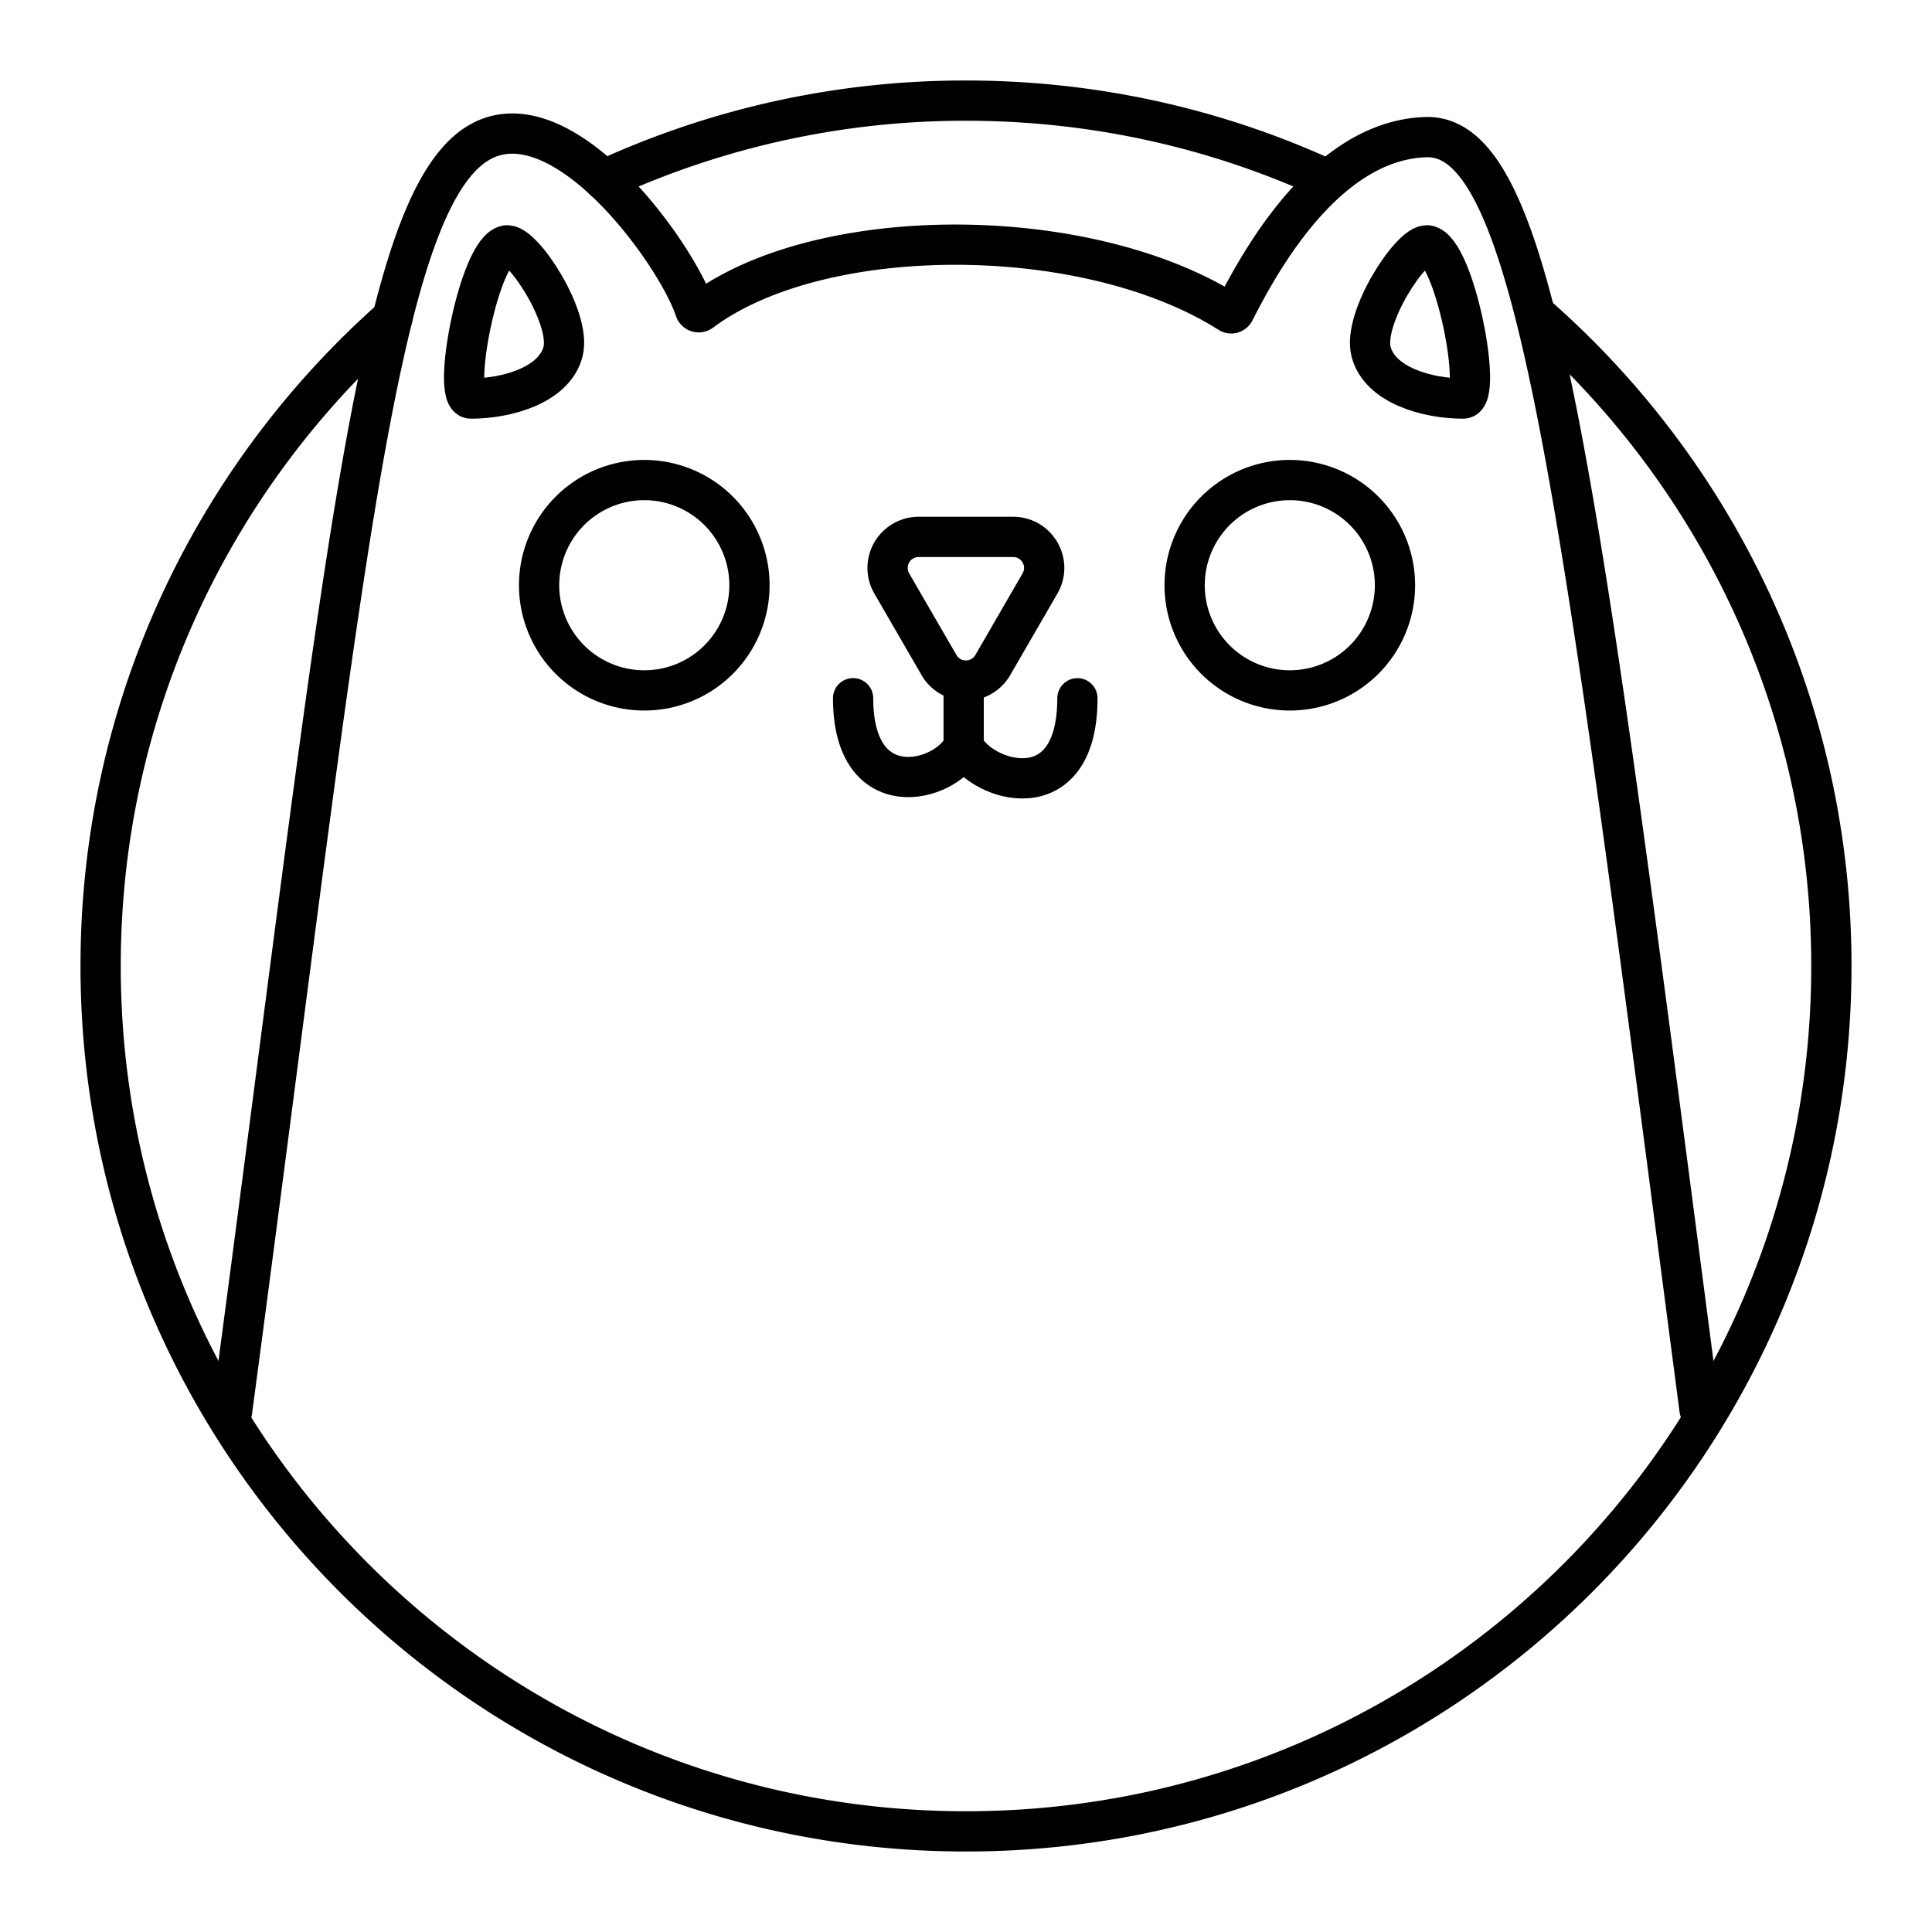 <?xml version="1.0" encoding="utf-8"?>
<!-- Generator: www.svgicons.com -->
<svg xmlns="http://www.w3.org/2000/svg" width="800" height="800" viewBox="0 0 48 48">
<path fill="none" stroke="currentColor" stroke-linecap="round" stroke-linejoin="round" d="M12.586 6.096c-.679.103-1.388 3.806-.885 3.806c.881 0 2.07-.327 2.287-1.165s-1.008-2.7-1.402-2.64m22.88-.001c.678.103 1.388 3.806.885 3.806c-.881 0-2.07-.327-2.287-1.165s1.008-2.7 1.402-2.64m-14.271 11.25c0 2.687 2.289 2.11 2.747 1.194m0 0V17.01m0 1.532c.437.876 2.826 1.632 2.826-1.194"/><path fill="none" stroke="currentColor" stroke-linecap="round" stroke-linejoin="round" d="M38.189 7.846C42.67 11.786 45.5 17.563 45.5 24c0 11.874-9.626 21.5-21.5 21.5S2.5 35.874 2.5 24c0-6.408 2.803-12.16 7.25-16.1m5.249-3.43A21.4 21.4 0 0 1 24 2.5c3.161 0 6.164.682 8.867 1.908"/><path fill="none" stroke="currentColor" stroke-linecap="round" stroke-linejoin="round" d="M42.225 35.023c-3.013-23.035-4.018-31.704-6.8-31.616c-2.485.078-4.127 3.094-4.756 4.33a.09.09 0 0 1-.129.034C27 5.525 20.392 5.515 17.416 7.74a.096.096 0 0 1-.148-.048c-.402-1.211-2.61-4.373-4.54-4.373c-3.269 0-3.919 8.956-6.964 31.755"/><path fill="none" stroke="currentColor" stroke-linecap="round" stroke-linejoin="round" d="M18.62 14.54a2.613 2.613 0 1 1-5.226 0a2.613 2.613 0 0 1 5.226 0m16.038 0a2.613 2.613 0 1 1-5.226 0a2.613 2.613 0 0 1 5.226 0M23.33 16.524l-1.174-2.027a.771.771 0 0 1 .668-1.158h2.346c.595 0 .966.643.668 1.158l-1.173 2.027a.772.772 0 0 1-1.336 0Z"/>
</svg>